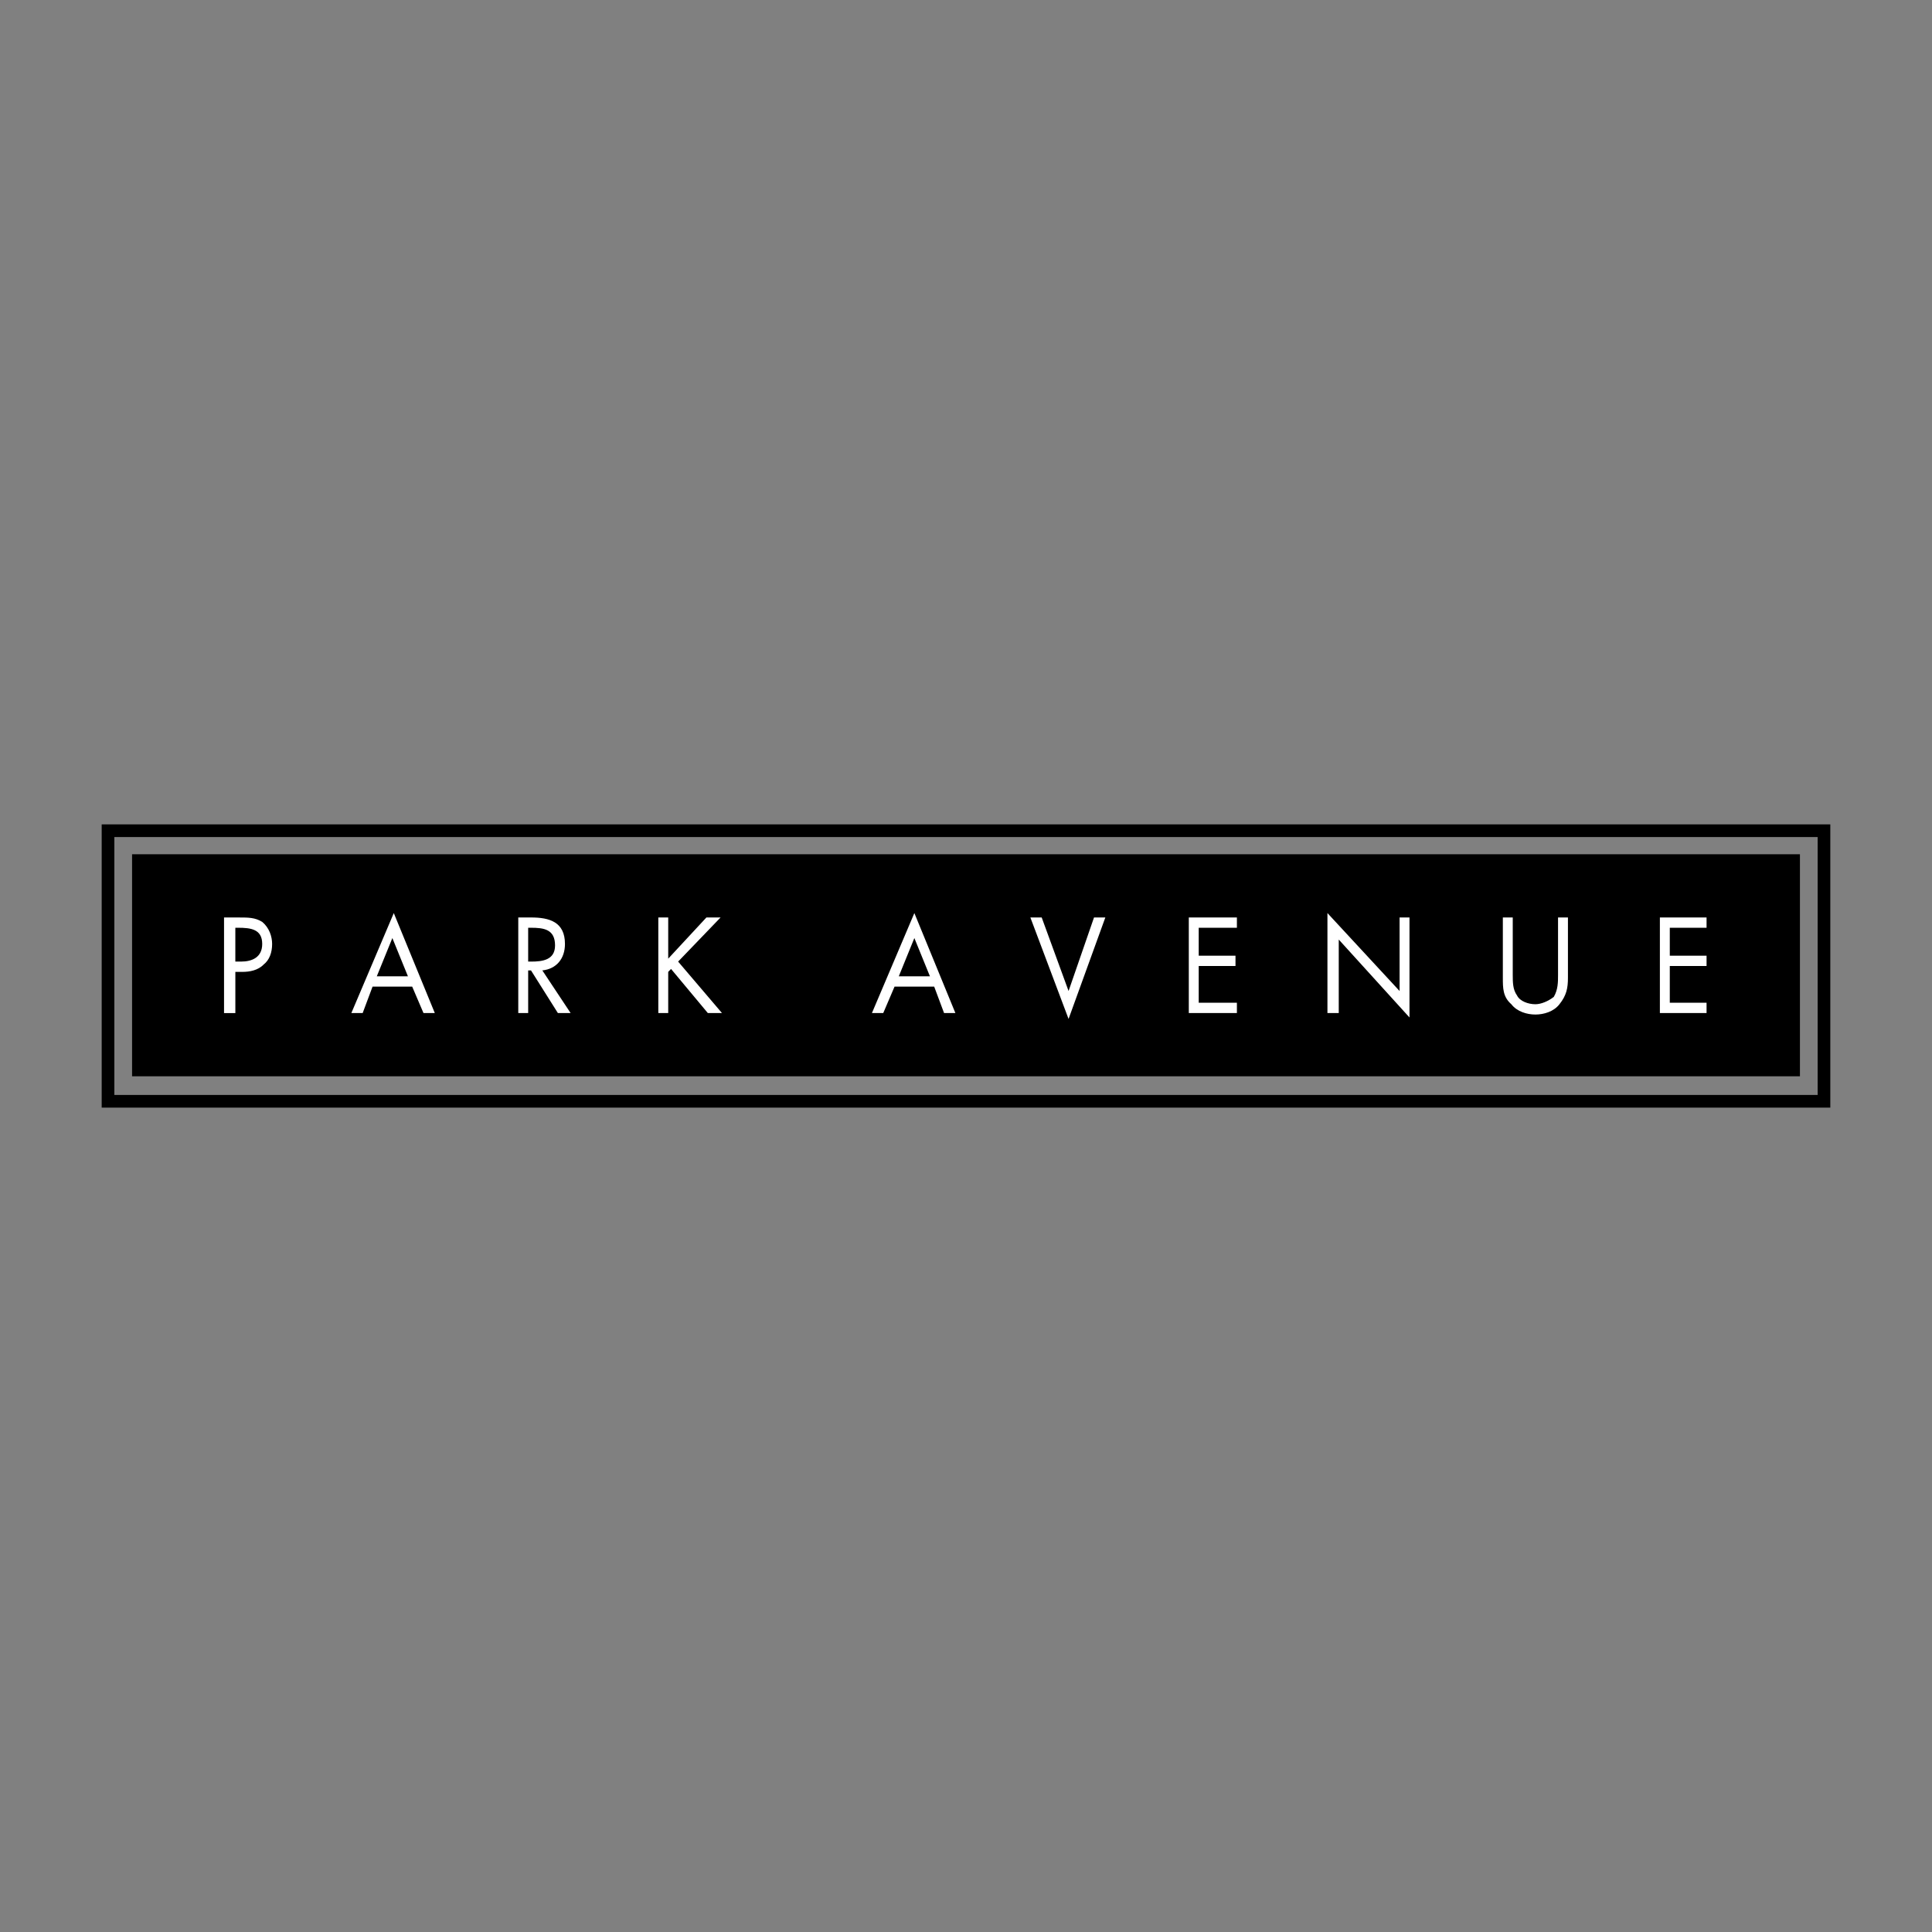 <svg xmlns="http://www.w3.org/2000/svg" width="2500" height="2500" viewBox="0 0 192.756 192.756"><rect x="0" y="0" width="192.756" height="192.756" fill="#808080" stroke="none"/><path fill-rule="evenodd" clip-rule="evenodd" fill="#fff" fill-opacity="0" d="M0 0h192.756v192.756H0V0z"/><path fill="none" stroke="#000" stroke-width="1.263" stroke-miterlimit="2.613" d="M10.777 82.881h171.202v26.994H10.777V82.881z"/><path fill-rule="evenodd" clip-rule="evenodd" d="M13.177 107.381H179.58V85.229H13.177v22.152z"/><path d="M23.48 92.563h.282c1.271 0 2.399.147 2.399 1.614 0 1.32-.988 1.761-2.117 1.761h-.564v-3.375zm0 4.402h.706c.706 0 1.552-.146 2.117-.734.564-.439.847-1.173.847-2.053 0-.733-.282-1.614-.988-2.2-.706-.44-1.412-.44-2.258-.44h-1.552v9.536h1.129v-4.109h-.001zM40.699 97.404h-3.105l1.552-3.814 1.553 3.814zm.424 1.028l1.129 2.641h1.129l-4.093-9.975-4.234 9.975h1.129l.988-2.641h3.952zM52.695 92.563h.283c1.271 0 2.399.147 2.399 1.761 0 1.467-1.271 1.614-2.399 1.614h-.283v-3.375zm0 4.255h.283l2.682 4.254h1.271l-2.823-4.254c1.411-.146 2.258-1.174 2.258-2.641 0-2.2-1.552-2.641-3.387-2.641h-1.271v9.536h.988v-4.254h-.001zM70.479 91.537h1.412l-4.234 4.401 4.375 5.134H70.62l-3.669-4.4-.283.293v4.107h-.988v-9.535h.988v4.108l3.811-4.108zM92.779 97.404h-3.105l1.552-3.814 1.553 3.814zm.424 1.028l.987 2.641h1.13l-4.094-9.975-4.234 9.975h1.129l1.129-2.641h3.953zM106.611 98.873l2.539-7.336h1.129l-3.668 10.123-3.81-10.123h1.129l2.681 7.336zM118.607 91.537h4.799v1.026h-3.81v2.788h3.67v1.027h-3.67v3.667h3.81v1.027h-4.799v-9.535zM132.439 91.097l7.198 7.776v-7.336h.988v9.975l-7.057-7.775v7.335h-1.129v-9.975zM150.928 97.258c0 .734 0 1.467.424 2.055.283.586 1.129.879 1.834.879.566 0 1.271-.293 1.836-.732.424-.734.424-1.467.424-2.201v-5.721h.988v6.014c0 1.027-.143 1.762-.848 2.641-.564.734-1.553 1.027-2.4 1.027-.846 0-1.834-.293-2.398-1.027-.848-.732-.848-1.613-.848-2.641v-6.014h.988v5.72zM165.607 91.537h4.657v1.026h-3.668v2.788h3.668v1.027h-3.668v3.667h3.668v1.027h-4.657v-9.535z" fill-rule="evenodd" clip-rule="evenodd" fill="#fff"/></svg>
